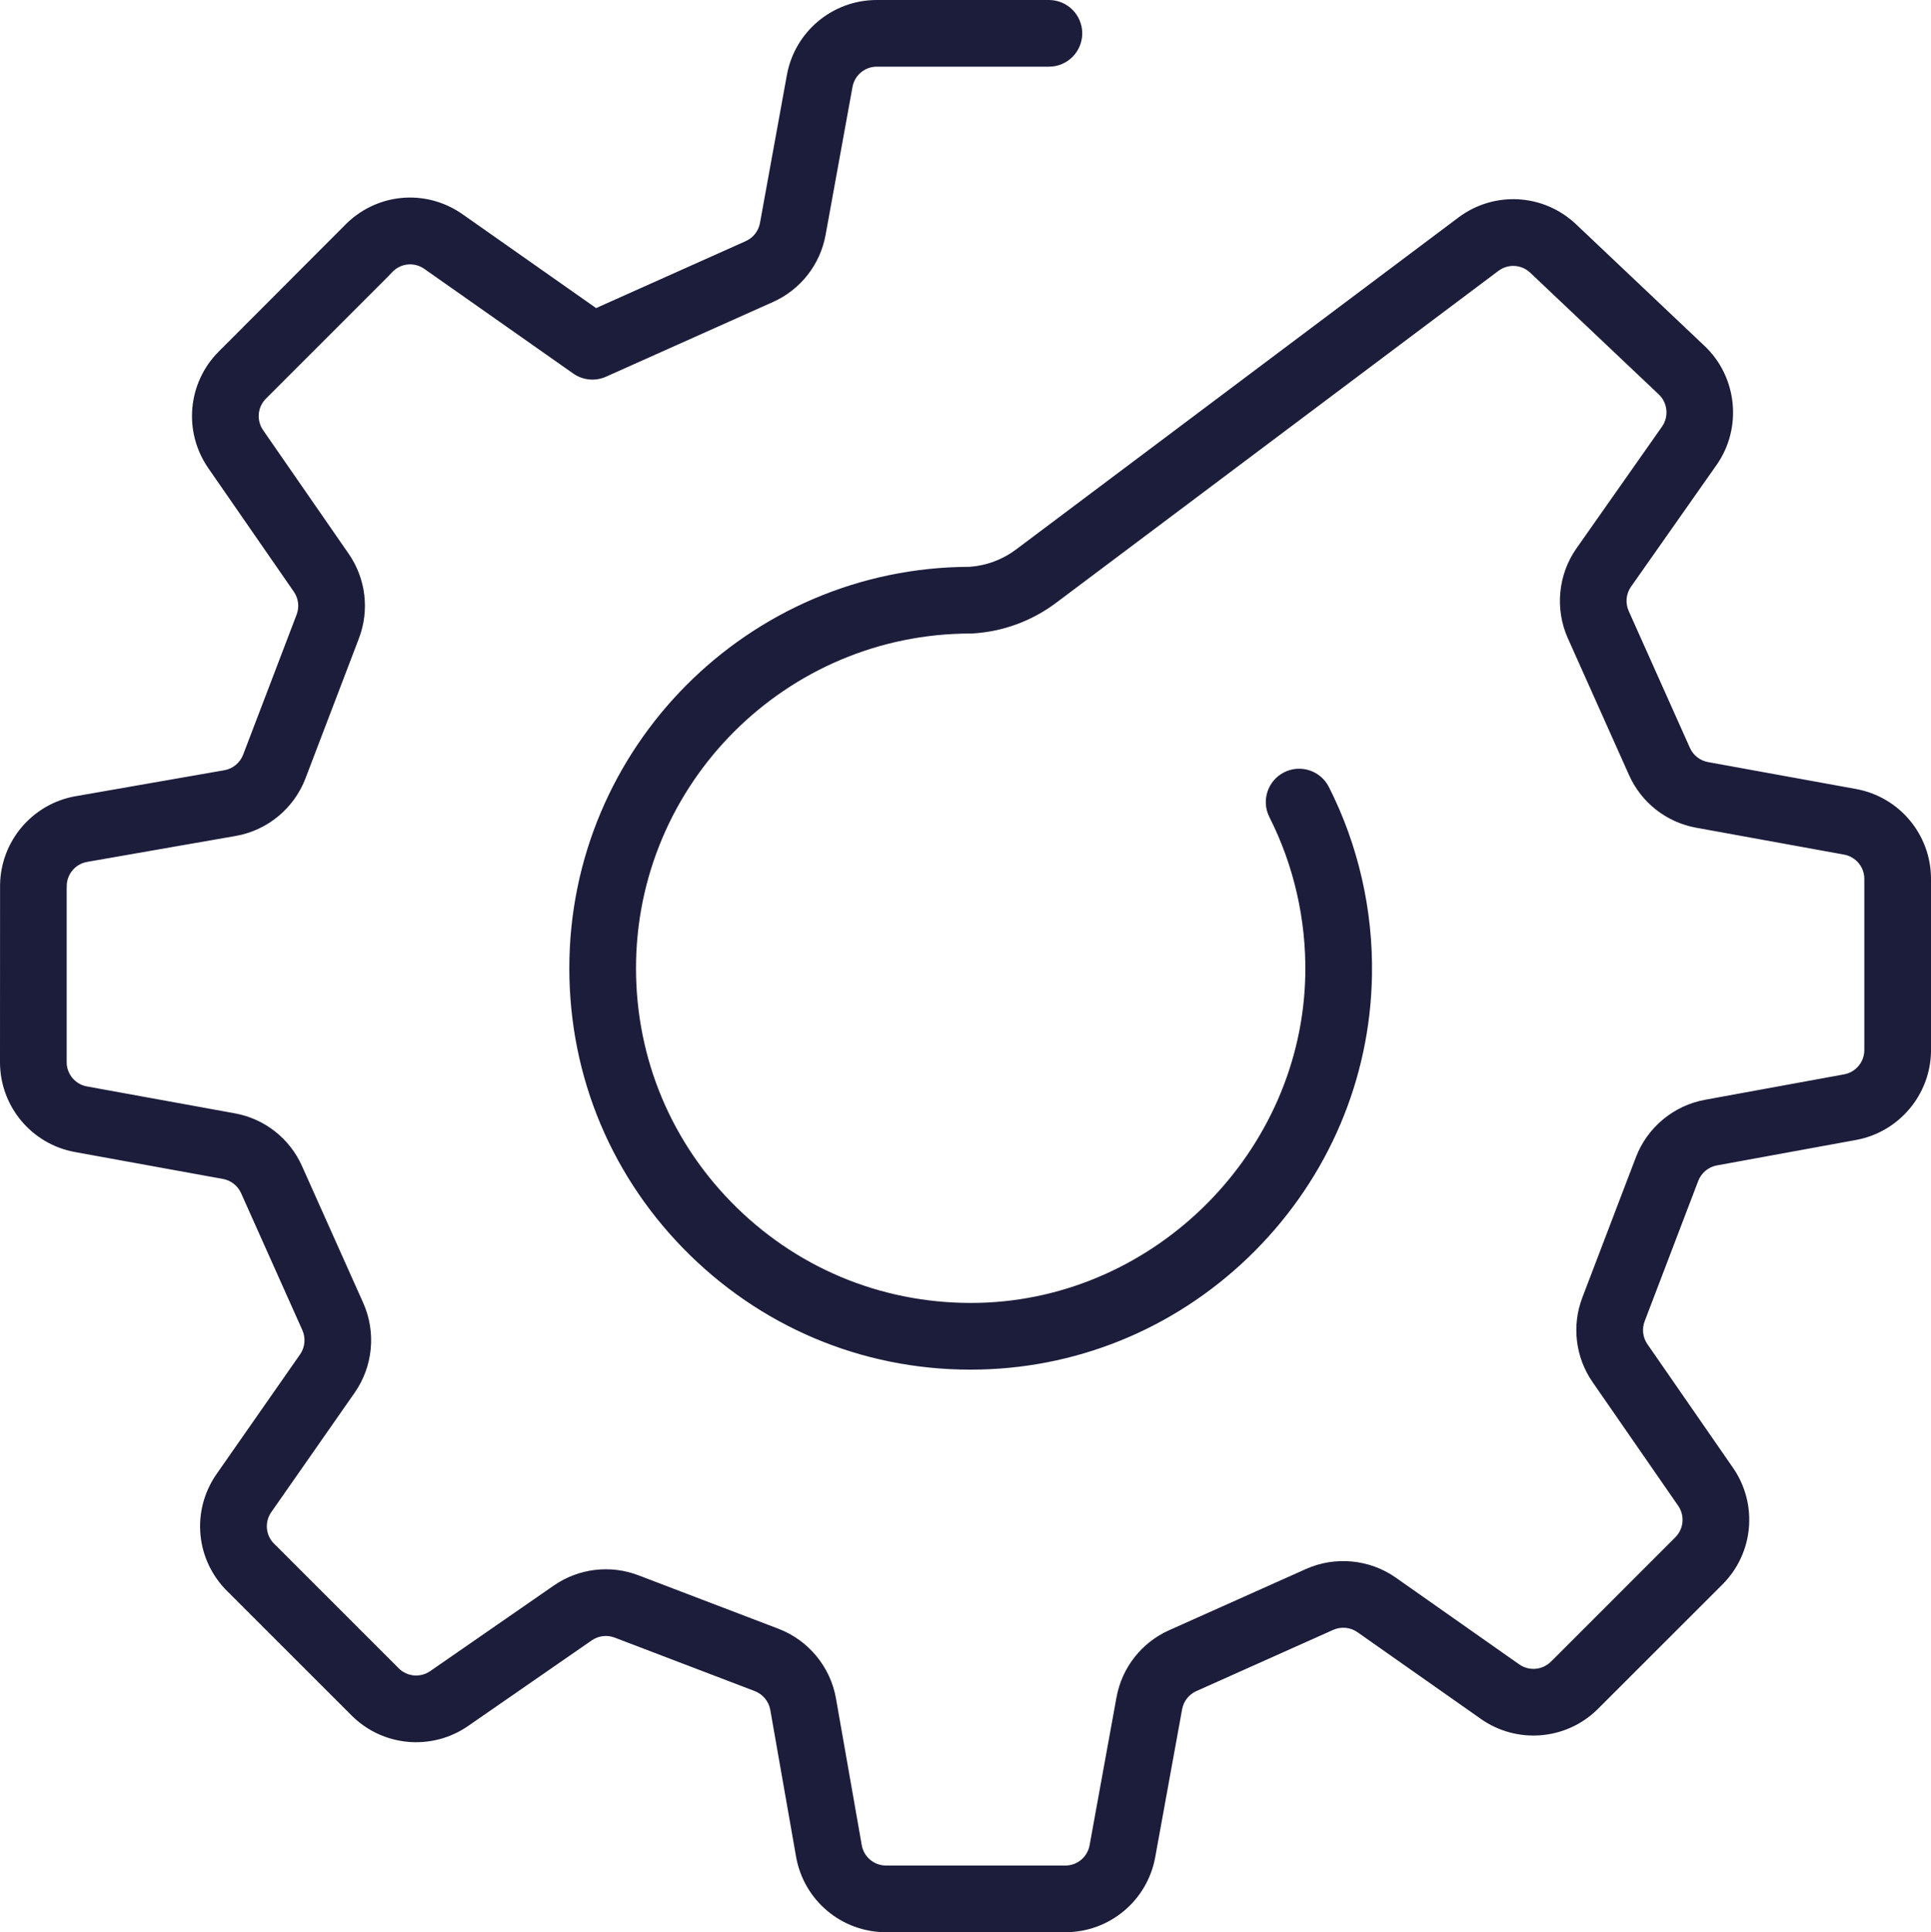 <?xml version="1.0" encoding="iso-8859-1"?>
<!-- Generator: Adobe Illustrator 19.0.0, SVG Export Plug-In . SVG Version: 6.00 Build 0)  -->
<svg version="1.1" id="Laag_1" xmlns="http://www.w3.org/2000/svg" xmlns:xlink="http://www.w3.org/1999/xlink" x="0px" y="0px"
	 viewBox="0 0 376.48 376.675" style="enable-background:new 0 0 376.48 376.675;" xml:space="preserve">
<g>
	<defs>
		<rect id="SVGID_1_" width="376.48" height="376.675"/>
	</defs>
	<clipPath id="SVGID_2_">
		<use xlink:href="#SVGID_1_"  style="overflow:visible;"/>
	</clipPath>
	<path style="clip-path:url(#SVGID_2_);fill:#1c1c3b;" d="M207.701,376.675l-34.982-0.002c-8.651-0.015-16.016-6.21-17.513-14.73
		l-5.026-28.611c-0.292-1.658-1.45-3.061-3.023-3.662l-27.324-10.433c-1.484-0.566-3.148-0.365-4.456,0.539l-24.104,16.688
		c-7.085,4.904-16.644,4.04-22.734-2.051l-24.146-24.134c-6.26-6.118-7.168-15.764-2.16-22.938l16.273-23.312
		c0.962-1.377,1.133-3.185,0.446-4.718l-11.95-26.714c-0.649-1.449-1.969-2.484-3.531-2.769l-28.846-5.244
		C6.15,223.043,0,215.673,0,207.059l0.013-34.533c0.111-8.56,6.313-15.841,14.747-17.313l28.973-5.059
		c1.661-0.291,3.067-1.449,3.668-3.023l10.431-27.318c0.566-1.484,0.365-3.149-0.539-4.454L40.604,91.253
		c-4.902-7.081-4.041-16.642,2.05-22.733l24.418-24.454c6.136-6.434,15.865-7.393,23.134-2.284l26.01,18.277l29.186-13.057
		c1.45-0.649,2.486-1.969,2.769-3.531l5.245-28.846C154.956,6.151,162.326,0,170.94,0h33.56c3.59,0,6.5,2.91,6.5,6.5
		c0,3.59-2.91,6.5-6.5,6.5h-33.56c-2.327,0-4.317,1.661-4.733,3.95l-5.245,28.846c-1.051,5.783-4.883,10.671-10.251,13.072
		l-32.557,14.565c-2.09,0.936-4.517,0.701-6.391-0.615l-29.032-20.4c-1.964-1.381-4.592-1.12-6.249,0.617l-0.795,0.834
		c-0.036,0.038-0.073,0.076-0.11,0.113l-23.73,23.73c-1.645,1.645-1.878,4.228-0.554,6.141l16.688,24.105
		c3.347,4.832,4.093,10.998,1.995,16.492l-10.43,27.317c-2.226,5.83-7.428,10.119-13.576,11.193l-28.975,5.059
		c-2.278,0.398-3.954,2.364-3.984,4.677l-0.012,0.89L13,207.059c0,2.327,1.662,4.318,3.951,4.735l28.845,5.244
		c5.784,1.052,10.671,4.884,13.072,10.25l11.951,26.714c2.539,5.675,1.905,12.369-1.653,17.468l-16.273,23.312
		c-1.353,1.938-1.107,4.544,0.583,6.196l0.469,0.458l23.786,23.785c1.648,1.646,4.23,1.877,6.143,0.554l24.103-16.688
		c4.835-3.345,10.999-4.092,16.493-1.995l27.324,10.433c5.824,2.224,10.112,7.419,11.19,13.558l5.027,28.611
		c0.404,2.301,2.393,3.975,4.73,3.979l1.412,0.002h33.548c2.327,0,4.318-1.662,4.734-3.95l5.245-28.845
		c1.052-5.786,4.885-10.673,10.251-13.074l26.691-11.94c5.698-2.549,12.409-1.903,17.515,1.685l24.066,16.911
		c1.89,1.329,4.467,1.124,6.123-0.49l0.638-0.62l23.669-23.671c1.645-1.645,1.878-4.228,0.553-6.142l-16.687-24.104
		c-3.347-4.832-4.093-10.998-1.995-16.491l10.451-27.373c2.206-5.777,7.354-10.057,13.436-11.168l27.144-4.965
		c2.235-0.409,3.888-2.345,3.945-4.612v-33.492c0-2.327-1.662-4.318-3.951-4.735l-28.845-5.244
		c-5.784-1.052-10.671-4.884-13.072-10.25l-11.941-26.692c-2.548-5.697-1.903-12.408,1.685-17.514l16.686-23.745
		c1.362-1.939,1.092-4.631-0.63-6.26l-25.074-23.737c-1.709-1.617-4.313-1.766-6.196-0.355l-86.235,64.711
		c-4.733,3.552-10.357,5.618-16.265,5.975c-0.13,0.008-0.261,0.012-0.392,0.012c-35.979,0-65.25,29.271-65.25,65.25
		c0,17.719,6.982,34.298,19.661,46.682c12.674,12.379,29.408,18.954,47.166,18.55c34.478-0.812,63.036-29.529,63.662-64.015
		c0.193-10.65-2.226-21.255-6.997-30.669c-1.623-3.203-0.343-7.114,2.859-8.737c3.201-1.622,7.114-0.343,8.737,2.86
		c5.726,11.299,8.631,24.019,8.399,36.782c-0.366,20.169-8.473,39.224-22.824,53.657c-14.354,14.433-33.364,22.643-53.529,23.118
		c-21.246,0.517-41.358-7.4-56.557-22.246C119.373,229.882,111,210,111,188.75c0-43.076,34.983-78.135,78.033-78.25
		c3.294-0.233,6.428-1.401,9.071-3.386l86.236-64.71c6.966-5.227,16.611-4.674,22.935,1.312l25.074,23.737
		c6.373,6.032,7.374,15.995,2.33,23.176l-16.686,23.744c-0.97,1.379-1.144,3.193-0.455,4.732l11.94,26.691
		c0.649,1.449,1.969,2.485,3.533,2.769l28.844,5.244c8.475,1.541,14.625,8.911,14.625,17.525v33.559c0,0.036,0,0.073-0.001,0.109
		c-0.14,8.458-6.283,15.701-14.604,17.224l-27.145,4.965c-1.643,0.3-3.035,1.456-3.631,3.017l-10.451,27.372
		c-0.566,1.484-0.365,3.15,0.539,4.455l16.689,24.105c4.901,7.082,4.04,16.643-2.05,22.733l-24.429,24.411
		c-6.132,5.974-15.666,6.737-22.669,1.814l-24.066-16.91c-1.378-0.969-3.19-1.143-4.732-0.455l-26.69,11.94
		c-1.45,0.649-2.485,1.969-2.769,3.533l-5.245,28.844C223.685,370.524,216.315,376.675,207.701,376.675"/>
</g>
</svg>
